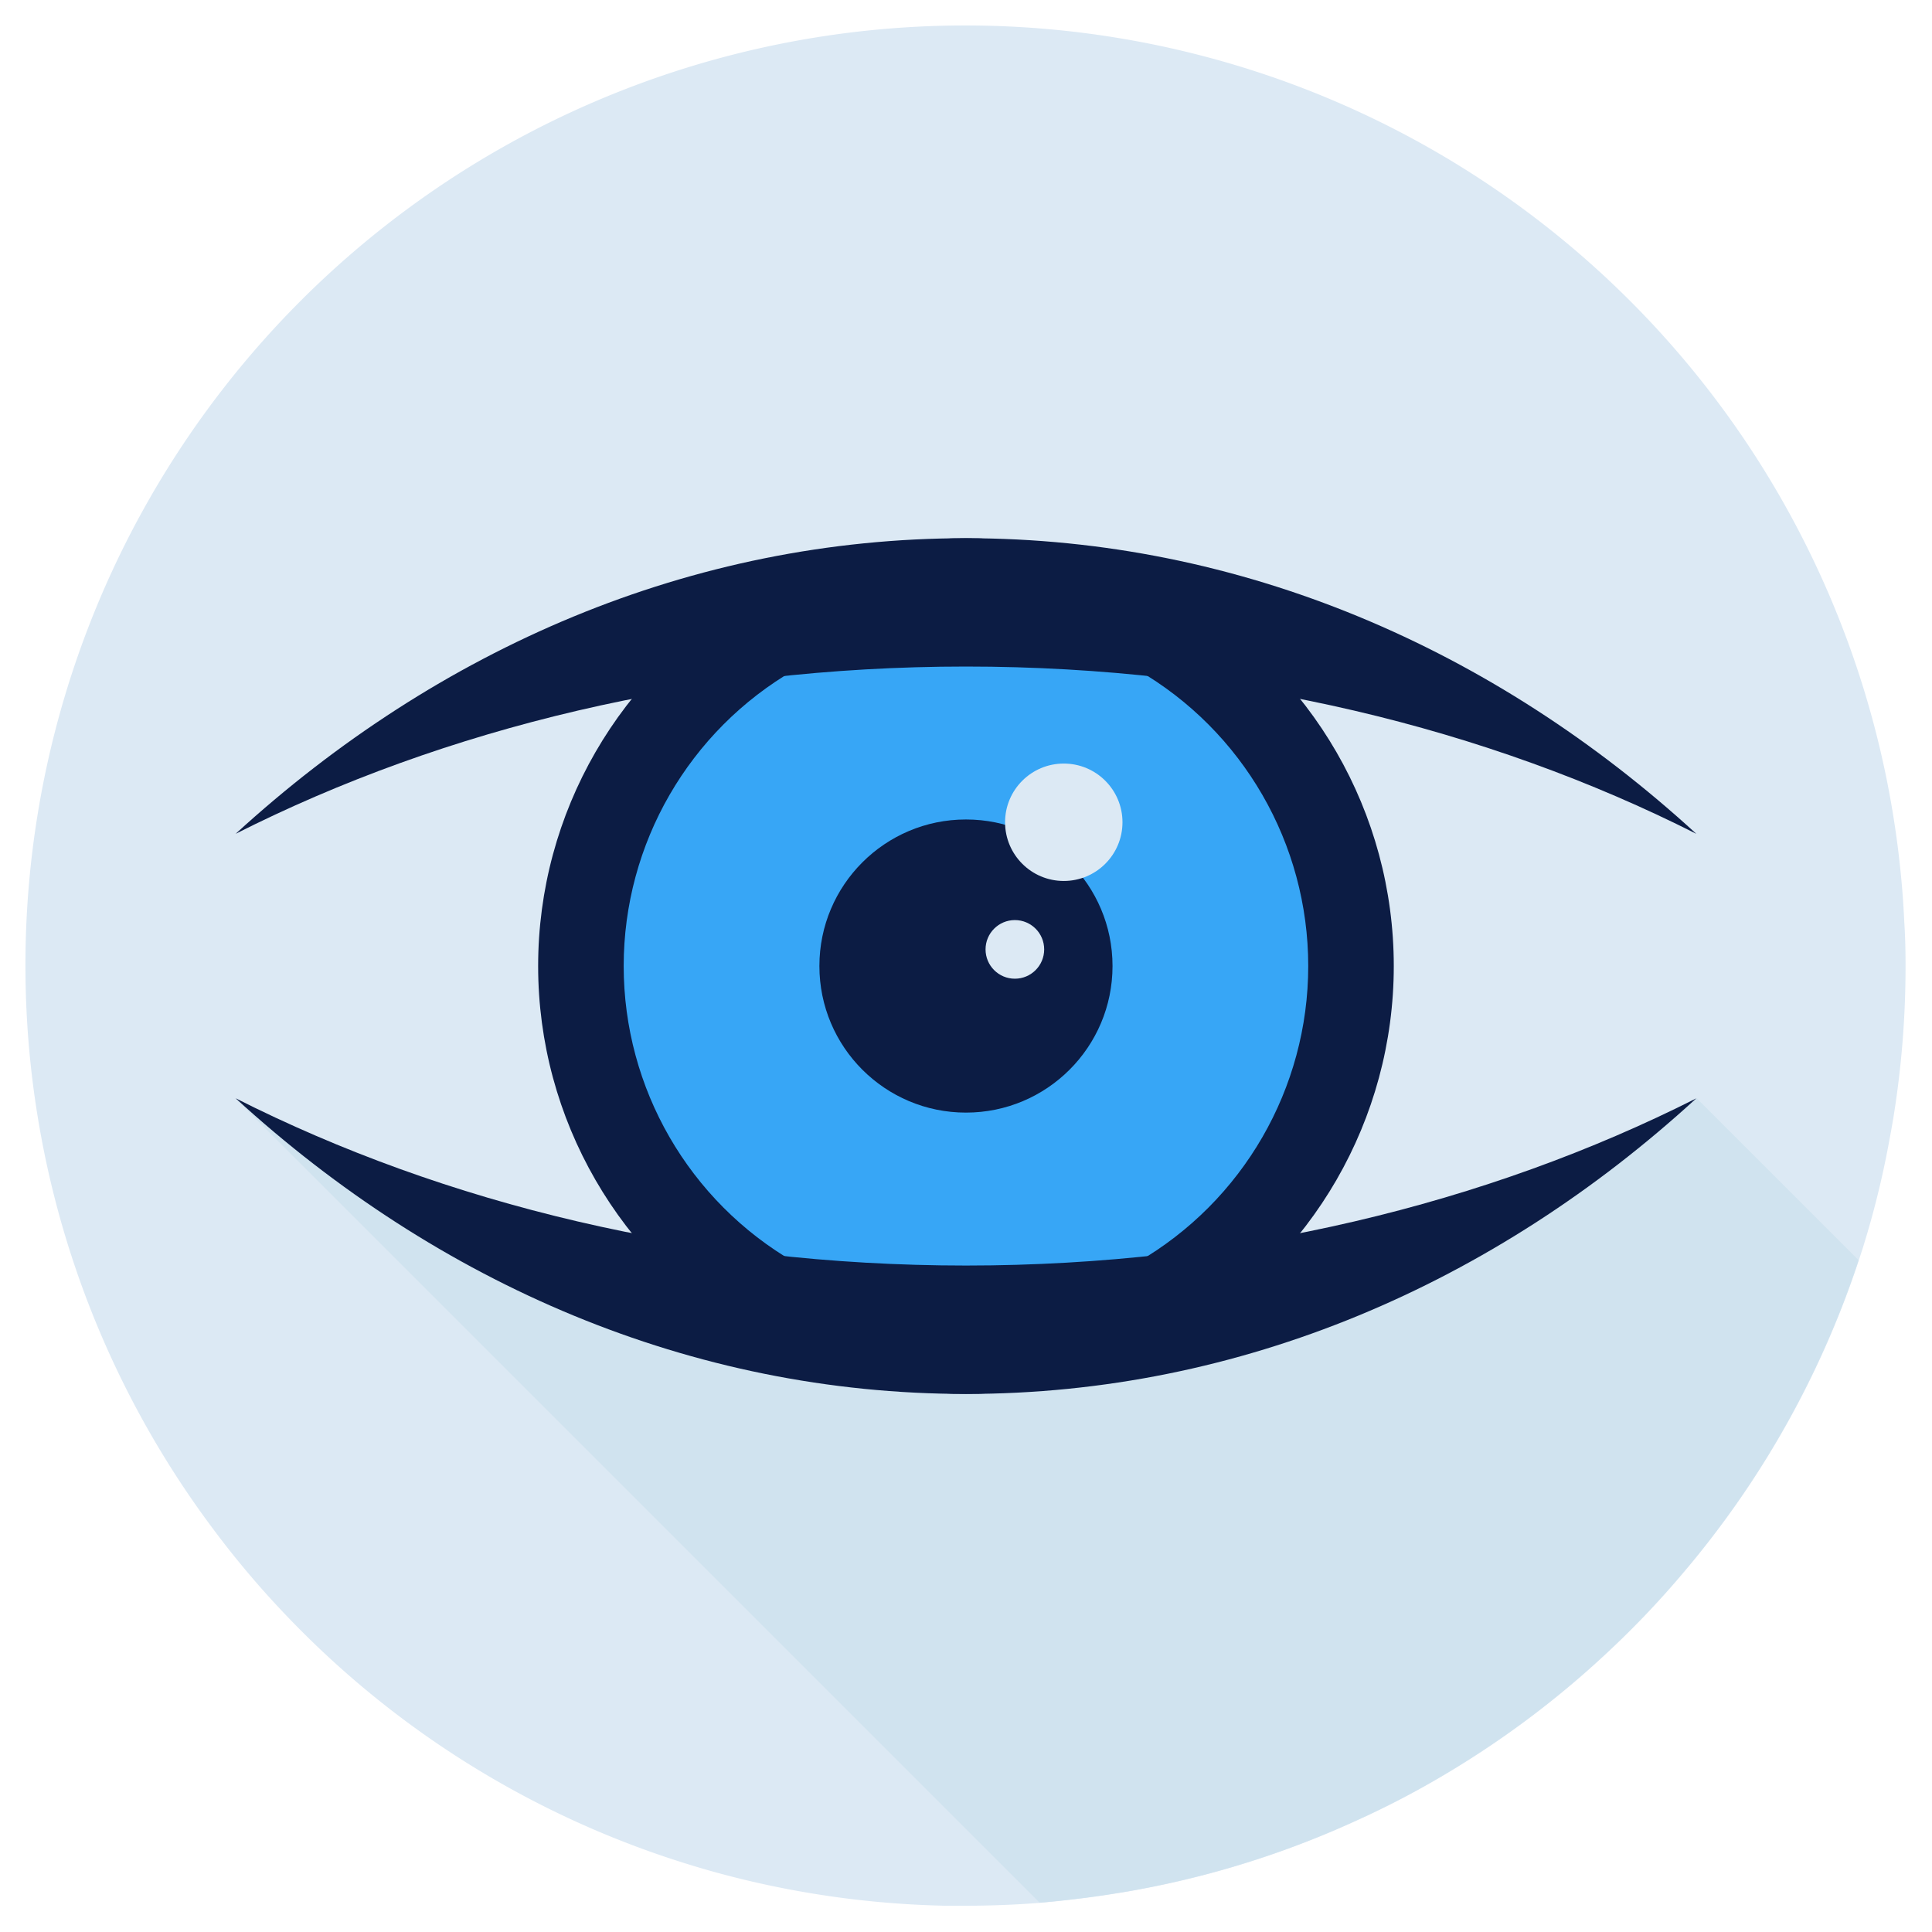 <svg id="Слой_1" data-name="Слой 1" xmlns="http://www.w3.org/2000/svg" viewBox="0 0 242.55 242.55"><defs><style>.cls-1{fill:#dce9f4;}.cls-2{fill:#d0e3ef;}.cls-3{fill:#0c1c44;}.cls-4{fill:#37a6f6;}</style></defs><path class="cls-1" d="M239.23,121.28a118.86,118.86,0,0,1-1.55,19.18c-.17,1-.35,2-.54,3A113.05,113.05,0,0,1,234,156.23c-.2.66-.42,1.32-.64,2a117.39,117.39,0,0,1-22,39.19,114.7,114.7,0,0,1-9.36,9.86,117.72,117.72,0,0,1-21.9,16.26q-4.74,2.74-9.74,5a116.59,116.59,0,0,1-25.78,8.37c-1.52.3-3,.58-4.6.82l-1,.16c-2.78.42-5.6.75-8.43,1-3.07.24-6.16.36-9.29.36q-1.33,0-2.64,0a118,118,0,0,1-25-3.22c-2.29-.55-4.55-1.16-6.79-1.85a117.56,117.56,0,0,1-50.26-30.71,115.76,115.76,0,0,1-10-11.77,118,118,0,1,1,212-82.61q.35,3.32.5,6.67C239.19,117.56,239.23,119.42,239.23,121.28Z"/><path class="cls-2" d="M233.33,158.21a117.39,117.39,0,0,1-22,39.19,114.7,114.7,0,0,1-9.36,9.86,117.72,117.72,0,0,1-21.9,16.26q-4.74,2.74-9.74,5a116.59,116.59,0,0,1-25.78,8.37c-1.52.3-3,.58-4.6.82l-1,.16c-2.78.42-5.6.75-8.43,1l-101-101A165.09,165.09,0,0,0,121,165.93a165.16,165.16,0,0,0,92-28.05Z"/><circle class="cls-3" cx="121.27" cy="121.28" r="53.71"/><circle class="cls-4" cx="121.27" cy="121.28" r="42.97"/><circle class="cls-3" cx="121.27" cy="121.28" r="18.4"/><circle class="cls-1" cx="127.41" cy="119.19" r="3.68"/><circle class="cls-1" cx="133.55" cy="103.23" r="7.37"/><path class="cls-3" d="M121.27,83.68c33.92,0,65.45,7.74,91.69,21-25.38-23.26-57.17-37.11-91.69-37.11S55,81.42,29.58,104.68C55.83,91.42,87.35,83.68,121.27,83.68Z"/><path class="cls-3" d="M121.27,158.88c-33.92,0-65.44-7.74-91.69-21C55,161.14,86.76,175,121.27,175s66.31-13.85,91.69-37.11C186.72,151.14,155.19,158.88,121.27,158.88Z"/></svg>